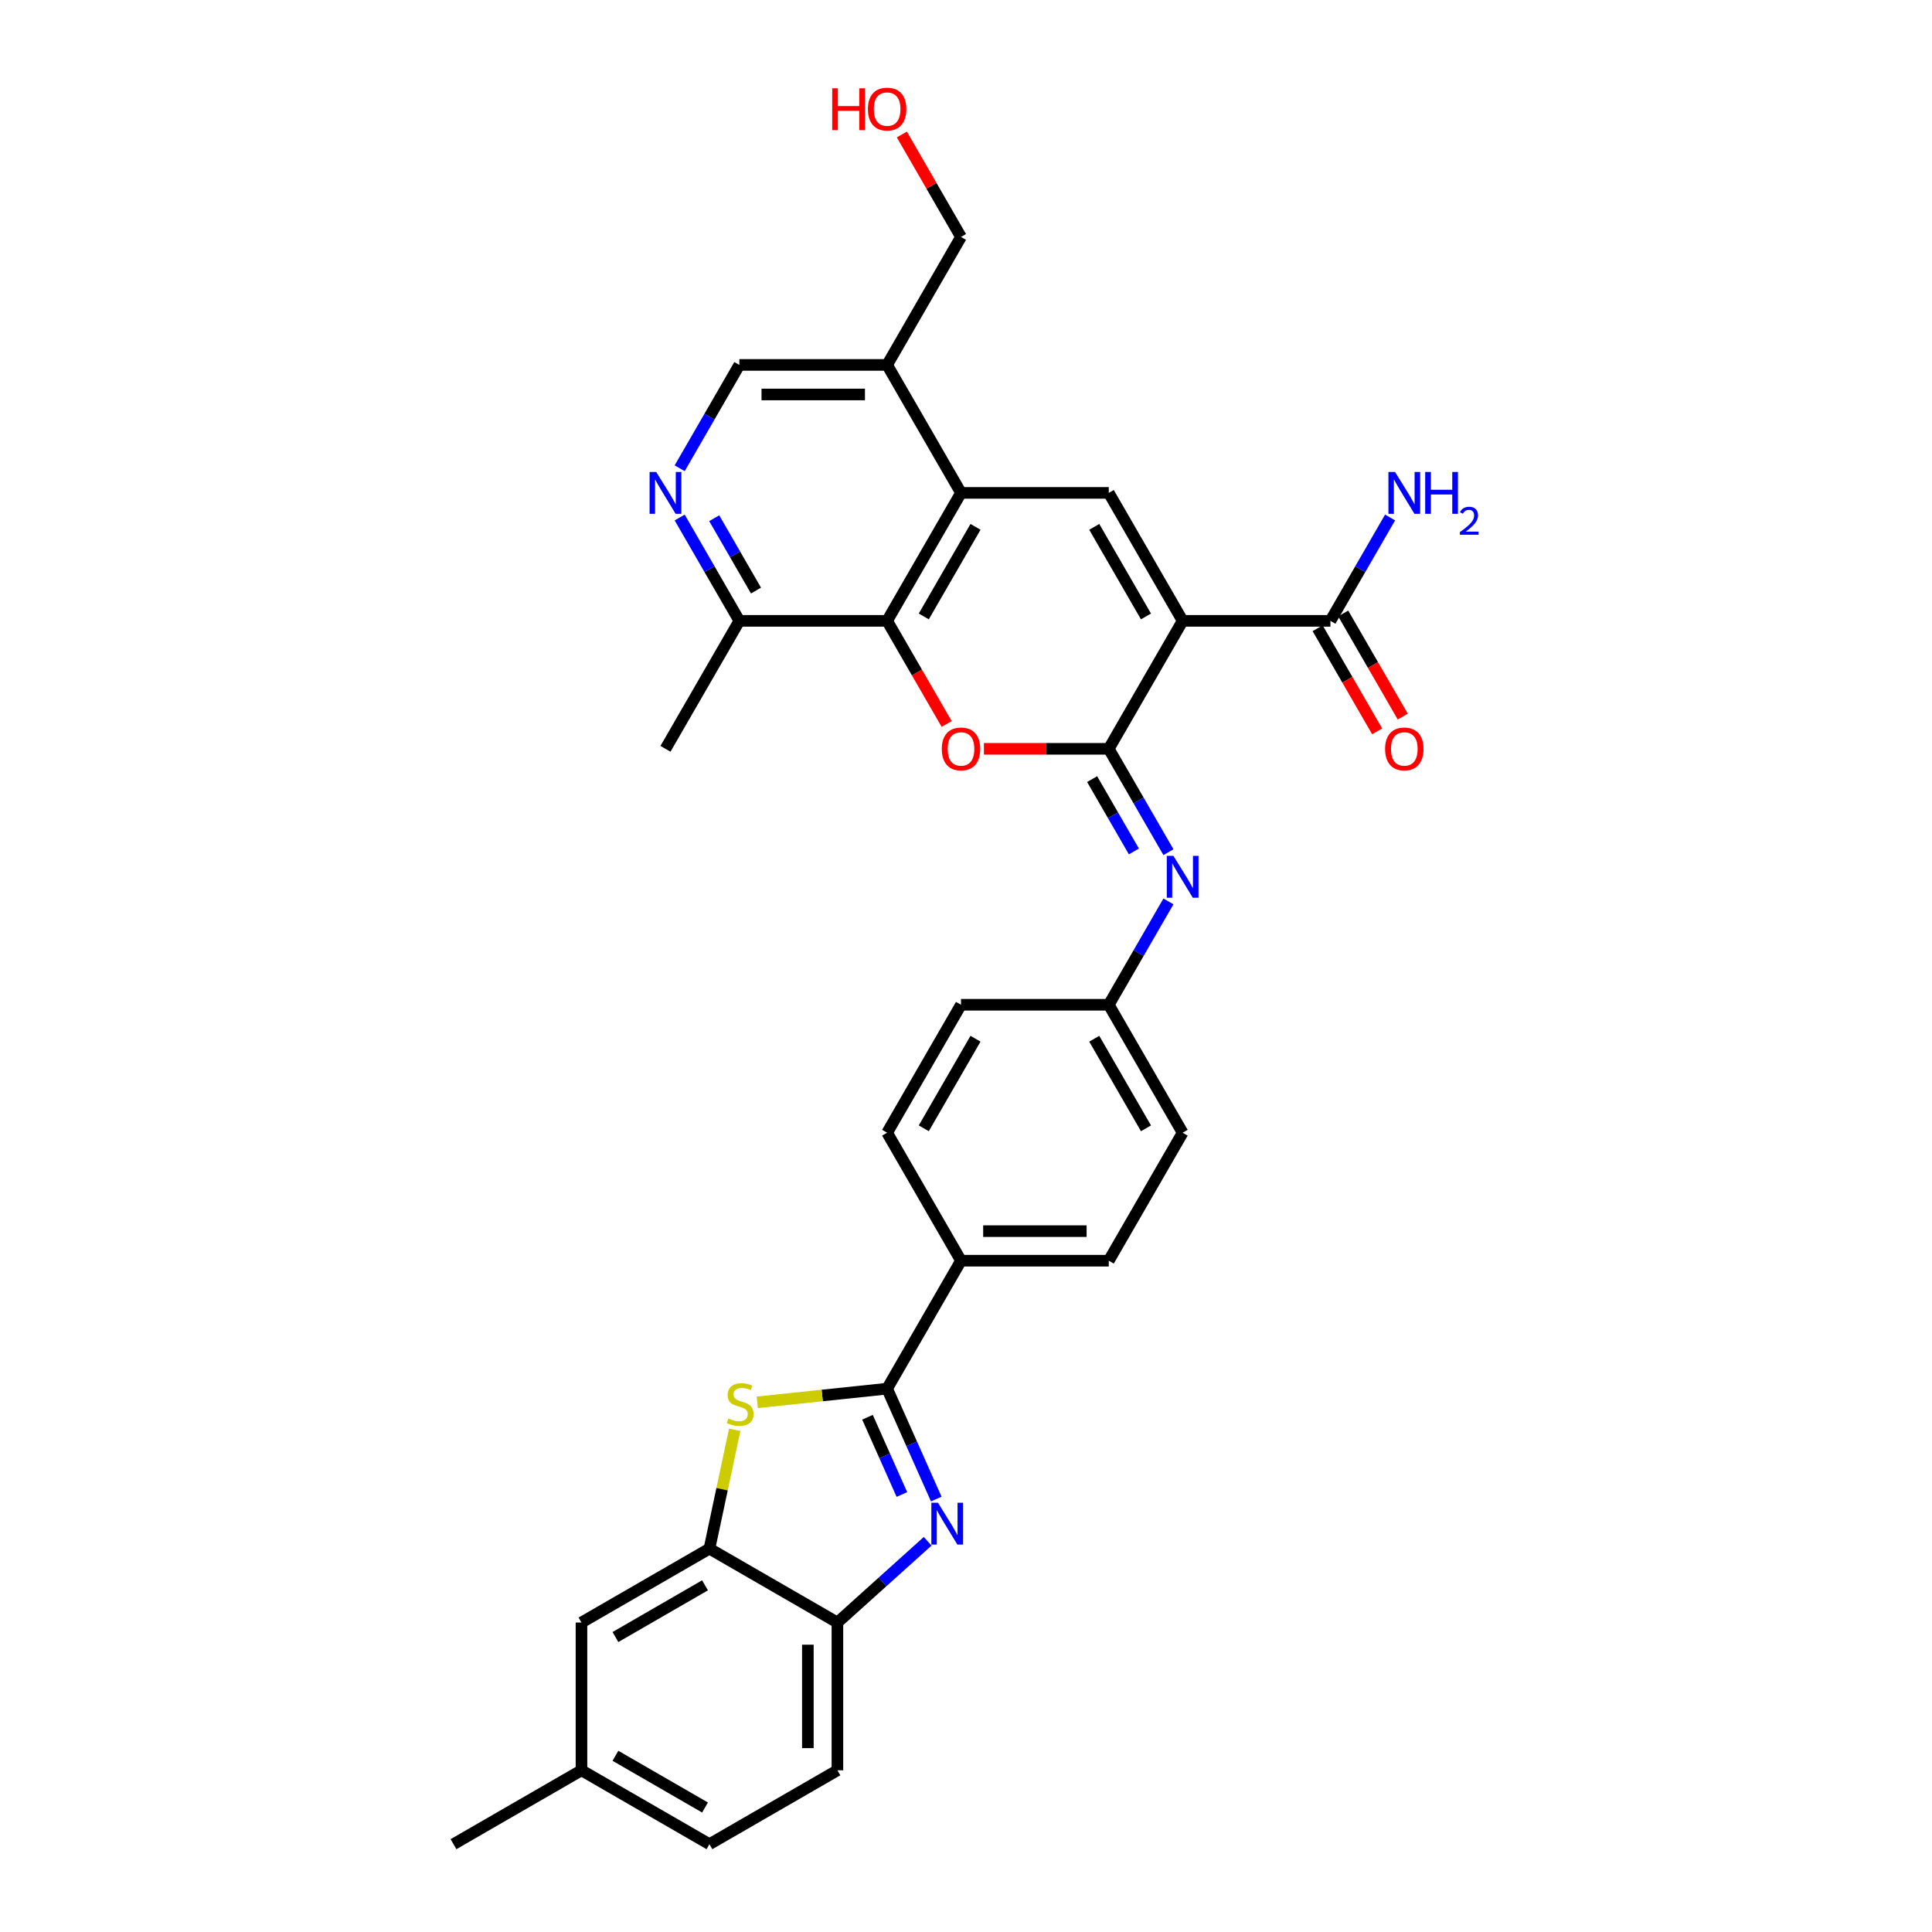 <?xml version='1.0' encoding='iso-8859-1'?>
<svg version='1.1' baseProfile='full'
              xmlns='http://www.w3.org/2000/svg'
                      xmlns:rdkit='http://www.rdkit.org/xml'
                      xmlns:xlink='http://www.w3.org/1999/xlink'
                  xml:space='preserve'
width='1000px' height='1000px' viewBox='0 0 1000 1000'>
<!-- END OF HEADER -->
<rect style='opacity:1.0;fill:#FFFFFF;stroke:none' width='1000' height='1000' x='0' y='0'> </rect>
<path class='bond-0' d='M 612.138,321.353 L 573.897,387.59' style='fill:none;fill-rule:evenodd;stroke:#000000;stroke-width:6px;stroke-linecap:butt;stroke-linejoin:miter;stroke-opacity:1' />
<path class='bond-4' d='M 612.138,321.353 L 573.897,255.117' style='fill:none;fill-rule:evenodd;stroke:#000000;stroke-width:6px;stroke-linecap:butt;stroke-linejoin:miter;stroke-opacity:1' />
<path class='bond-4' d='M 593.155,319.066 L 566.385,272.7' style='fill:none;fill-rule:evenodd;stroke:#000000;stroke-width:6px;stroke-linecap:butt;stroke-linejoin:miter;stroke-opacity:1' />
<path class='bond-10' d='M 612.138,321.353 L 688.622,321.353' style='fill:none;fill-rule:evenodd;stroke:#000000;stroke-width:6px;stroke-linecap:butt;stroke-linejoin:miter;stroke-opacity:1' />
<path class='bond-1' d='M 573.897,387.59 L 541.582,387.59' style='fill:none;fill-rule:evenodd;stroke:#000000;stroke-width:6px;stroke-linecap:butt;stroke-linejoin:miter;stroke-opacity:1' />
<path class='bond-1' d='M 541.582,387.59 L 509.268,387.59' style='fill:none;fill-rule:evenodd;stroke:#FF0000;stroke-width:6px;stroke-linecap:butt;stroke-linejoin:miter;stroke-opacity:1' />
<path class='bond-8' d='M 573.897,387.59 L 589.339,414.337' style='fill:none;fill-rule:evenodd;stroke:#000000;stroke-width:6px;stroke-linecap:butt;stroke-linejoin:miter;stroke-opacity:1' />
<path class='bond-8' d='M 589.339,414.337 L 604.782,441.084' style='fill:none;fill-rule:evenodd;stroke:#0000FF;stroke-width:6px;stroke-linecap:butt;stroke-linejoin:miter;stroke-opacity:1' />
<path class='bond-8' d='M 565.282,403.262 L 576.092,421.985' style='fill:none;fill-rule:evenodd;stroke:#000000;stroke-width:6px;stroke-linecap:butt;stroke-linejoin:miter;stroke-opacity:1' />
<path class='bond-8' d='M 576.092,421.985 L 586.901,440.708' style='fill:none;fill-rule:evenodd;stroke:#0000FF;stroke-width:6px;stroke-linecap:butt;stroke-linejoin:miter;stroke-opacity:1' />
<path class='bond-32' d='M 489.986,374.725 L 474.579,348.039' style='fill:none;fill-rule:evenodd;stroke:#FF0000;stroke-width:6px;stroke-linecap:butt;stroke-linejoin:miter;stroke-opacity:1' />
<path class='bond-32' d='M 474.579,348.039 L 459.172,321.353' style='fill:none;fill-rule:evenodd;stroke:#000000;stroke-width:6px;stroke-linecap:butt;stroke-linejoin:miter;stroke-opacity:1' />
<path class='bond-2' d='M 459.172,718.772 L 497.413,652.536' style='fill:none;fill-rule:evenodd;stroke:#000000;stroke-width:6px;stroke-linecap:butt;stroke-linejoin:miter;stroke-opacity:1' />
<path class='bond-3' d='M 459.172,718.772 L 471.889,747.337' style='fill:none;fill-rule:evenodd;stroke:#000000;stroke-width:6px;stroke-linecap:butt;stroke-linejoin:miter;stroke-opacity:1' />
<path class='bond-3' d='M 471.889,747.337 L 484.607,775.901' style='fill:none;fill-rule:evenodd;stroke:#0000FF;stroke-width:6px;stroke-linecap:butt;stroke-linejoin:miter;stroke-opacity:1' />
<path class='bond-3' d='M 449.013,733.563 L 457.915,753.558' style='fill:none;fill-rule:evenodd;stroke:#000000;stroke-width:6px;stroke-linecap:butt;stroke-linejoin:miter;stroke-opacity:1' />
<path class='bond-3' d='M 457.915,753.558 L 466.817,773.553' style='fill:none;fill-rule:evenodd;stroke:#0000FF;stroke-width:6px;stroke-linecap:butt;stroke-linejoin:miter;stroke-opacity:1' />
<path class='bond-6' d='M 459.172,718.772 L 425.568,722.304' style='fill:none;fill-rule:evenodd;stroke:#000000;stroke-width:6px;stroke-linecap:butt;stroke-linejoin:miter;stroke-opacity:1' />
<path class='bond-6' d='M 425.568,722.304 L 391.964,725.836' style='fill:none;fill-rule:evenodd;stroke:#CCCC00;stroke-width:6px;stroke-linecap:butt;stroke-linejoin:miter;stroke-opacity:1' />
<path class='bond-11' d='M 480.154,797.761 L 456.798,818.791' style='fill:none;fill-rule:evenodd;stroke:#0000FF;stroke-width:6px;stroke-linecap:butt;stroke-linejoin:miter;stroke-opacity:1' />
<path class='bond-11' d='M 456.798,818.791 L 433.442,839.82' style='fill:none;fill-rule:evenodd;stroke:#000000;stroke-width:6px;stroke-linecap:butt;stroke-linejoin:miter;stroke-opacity:1' />
<path class='bond-5' d='M 573.897,255.117 L 497.413,255.117' style='fill:none;fill-rule:evenodd;stroke:#000000;stroke-width:6px;stroke-linecap:butt;stroke-linejoin:miter;stroke-opacity:1' />
<path class='bond-7' d='M 497.413,255.117 L 459.172,321.353' style='fill:none;fill-rule:evenodd;stroke:#000000;stroke-width:6px;stroke-linecap:butt;stroke-linejoin:miter;stroke-opacity:1' />
<path class='bond-7' d='M 504.924,272.7 L 478.155,319.066' style='fill:none;fill-rule:evenodd;stroke:#000000;stroke-width:6px;stroke-linecap:butt;stroke-linejoin:miter;stroke-opacity:1' />
<path class='bond-13' d='M 497.413,255.117 L 459.172,188.88' style='fill:none;fill-rule:evenodd;stroke:#000000;stroke-width:6px;stroke-linecap:butt;stroke-linejoin:miter;stroke-opacity:1' />
<path class='bond-9' d='M 380.282,740.06 L 373.744,770.819' style='fill:none;fill-rule:evenodd;stroke:#CCCC00;stroke-width:6px;stroke-linecap:butt;stroke-linejoin:miter;stroke-opacity:1' />
<path class='bond-9' d='M 373.744,770.819 L 367.205,801.579' style='fill:none;fill-rule:evenodd;stroke:#000000;stroke-width:6px;stroke-linecap:butt;stroke-linejoin:miter;stroke-opacity:1' />
<path class='bond-14' d='M 459.172,321.353 L 382.688,321.353' style='fill:none;fill-rule:evenodd;stroke:#000000;stroke-width:6px;stroke-linecap:butt;stroke-linejoin:miter;stroke-opacity:1' />
<path class='bond-19' d='M 604.782,466.568 L 589.339,493.315' style='fill:none;fill-rule:evenodd;stroke:#0000FF;stroke-width:6px;stroke-linecap:butt;stroke-linejoin:miter;stroke-opacity:1' />
<path class='bond-19' d='M 589.339,493.315 L 573.897,520.063' style='fill:none;fill-rule:evenodd;stroke:#000000;stroke-width:6px;stroke-linecap:butt;stroke-linejoin:miter;stroke-opacity:1' />
<path class='bond-17' d='M 367.205,801.579 L 300.969,839.82' style='fill:none;fill-rule:evenodd;stroke:#000000;stroke-width:6px;stroke-linecap:butt;stroke-linejoin:miter;stroke-opacity:1' />
<path class='bond-17' d='M 364.918,820.562 L 318.553,847.331' style='fill:none;fill-rule:evenodd;stroke:#000000;stroke-width:6px;stroke-linecap:butt;stroke-linejoin:miter;stroke-opacity:1' />
<path class='bond-35' d='M 367.205,801.579 L 433.442,839.82' style='fill:none;fill-rule:evenodd;stroke:#000000;stroke-width:6px;stroke-linecap:butt;stroke-linejoin:miter;stroke-opacity:1' />
<path class='bond-18' d='M 681.998,325.177 L 697.405,351.863' style='fill:none;fill-rule:evenodd;stroke:#000000;stroke-width:6px;stroke-linecap:butt;stroke-linejoin:miter;stroke-opacity:1' />
<path class='bond-18' d='M 697.405,351.863 L 712.812,378.549' style='fill:none;fill-rule:evenodd;stroke:#FF0000;stroke-width:6px;stroke-linecap:butt;stroke-linejoin:miter;stroke-opacity:1' />
<path class='bond-18' d='M 695.245,317.529 L 710.652,344.215' style='fill:none;fill-rule:evenodd;stroke:#000000;stroke-width:6px;stroke-linecap:butt;stroke-linejoin:miter;stroke-opacity:1' />
<path class='bond-18' d='M 710.652,344.215 L 726.06,370.901' style='fill:none;fill-rule:evenodd;stroke:#FF0000;stroke-width:6px;stroke-linecap:butt;stroke-linejoin:miter;stroke-opacity:1' />
<path class='bond-23' d='M 688.622,321.353 L 704.064,294.606' style='fill:none;fill-rule:evenodd;stroke:#000000;stroke-width:6px;stroke-linecap:butt;stroke-linejoin:miter;stroke-opacity:1' />
<path class='bond-23' d='M 704.064,294.606 L 719.507,267.859' style='fill:none;fill-rule:evenodd;stroke:#0000FF;stroke-width:6px;stroke-linecap:butt;stroke-linejoin:miter;stroke-opacity:1' />
<path class='bond-20' d='M 433.442,839.82 L 433.442,916.304' style='fill:none;fill-rule:evenodd;stroke:#000000;stroke-width:6px;stroke-linecap:butt;stroke-linejoin:miter;stroke-opacity:1' />
<path class='bond-20' d='M 418.145,851.293 L 418.145,904.831' style='fill:none;fill-rule:evenodd;stroke:#000000;stroke-width:6px;stroke-linecap:butt;stroke-linejoin:miter;stroke-opacity:1' />
<path class='bond-12' d='M 351.803,242.374 L 367.246,215.627' style='fill:none;fill-rule:evenodd;stroke:#0000FF;stroke-width:6px;stroke-linecap:butt;stroke-linejoin:miter;stroke-opacity:1' />
<path class='bond-12' d='M 367.246,215.627 L 382.688,188.88' style='fill:none;fill-rule:evenodd;stroke:#000000;stroke-width:6px;stroke-linecap:butt;stroke-linejoin:miter;stroke-opacity:1' />
<path class='bond-33' d='M 351.803,267.859 L 367.246,294.606' style='fill:none;fill-rule:evenodd;stroke:#0000FF;stroke-width:6px;stroke-linecap:butt;stroke-linejoin:miter;stroke-opacity:1' />
<path class='bond-33' d='M 367.246,294.606 L 382.688,321.353' style='fill:none;fill-rule:evenodd;stroke:#000000;stroke-width:6px;stroke-linecap:butt;stroke-linejoin:miter;stroke-opacity:1' />
<path class='bond-33' d='M 369.683,268.234 L 380.493,286.957' style='fill:none;fill-rule:evenodd;stroke:#0000FF;stroke-width:6px;stroke-linecap:butt;stroke-linejoin:miter;stroke-opacity:1' />
<path class='bond-33' d='M 380.493,286.957 L 391.303,305.681' style='fill:none;fill-rule:evenodd;stroke:#000000;stroke-width:6px;stroke-linecap:butt;stroke-linejoin:miter;stroke-opacity:1' />
<path class='bond-16' d='M 459.172,188.88 L 382.688,188.88' style='fill:none;fill-rule:evenodd;stroke:#000000;stroke-width:6px;stroke-linecap:butt;stroke-linejoin:miter;stroke-opacity:1' />
<path class='bond-16' d='M 447.699,204.177 L 394.161,204.177' style='fill:none;fill-rule:evenodd;stroke:#000000;stroke-width:6px;stroke-linecap:butt;stroke-linejoin:miter;stroke-opacity:1' />
<path class='bond-28' d='M 459.172,188.88 L 497.413,122.643' style='fill:none;fill-rule:evenodd;stroke:#000000;stroke-width:6px;stroke-linecap:butt;stroke-linejoin:miter;stroke-opacity:1' />
<path class='bond-30' d='M 382.688,321.353 L 344.447,387.59' style='fill:none;fill-rule:evenodd;stroke:#000000;stroke-width:6px;stroke-linecap:butt;stroke-linejoin:miter;stroke-opacity:1' />
<path class='bond-15' d='M 497.413,652.536 L 573.897,652.536' style='fill:none;fill-rule:evenodd;stroke:#000000;stroke-width:6px;stroke-linecap:butt;stroke-linejoin:miter;stroke-opacity:1' />
<path class='bond-15' d='M 508.886,637.239 L 562.424,637.239' style='fill:none;fill-rule:evenodd;stroke:#000000;stroke-width:6px;stroke-linecap:butt;stroke-linejoin:miter;stroke-opacity:1' />
<path class='bond-34' d='M 497.413,652.536 L 459.172,586.299' style='fill:none;fill-rule:evenodd;stroke:#000000;stroke-width:6px;stroke-linecap:butt;stroke-linejoin:miter;stroke-opacity:1' />
<path class='bond-24' d='M 300.969,839.82 L 300.969,916.304' style='fill:none;fill-rule:evenodd;stroke:#000000;stroke-width:6px;stroke-linecap:butt;stroke-linejoin:miter;stroke-opacity:1' />
<path class='bond-25' d='M 573.897,520.063 L 497.413,520.063' style='fill:none;fill-rule:evenodd;stroke:#000000;stroke-width:6px;stroke-linecap:butt;stroke-linejoin:miter;stroke-opacity:1' />
<path class='bond-26' d='M 573.897,520.063 L 612.138,586.299' style='fill:none;fill-rule:evenodd;stroke:#000000;stroke-width:6px;stroke-linecap:butt;stroke-linejoin:miter;stroke-opacity:1' />
<path class='bond-26' d='M 566.385,537.646 L 593.155,584.012' style='fill:none;fill-rule:evenodd;stroke:#000000;stroke-width:6px;stroke-linecap:butt;stroke-linejoin:miter;stroke-opacity:1' />
<path class='bond-27' d='M 433.442,916.304 L 367.205,954.545' style='fill:none;fill-rule:evenodd;stroke:#000000;stroke-width:6px;stroke-linecap:butt;stroke-linejoin:miter;stroke-opacity:1' />
<path class='bond-21' d='M 573.897,652.536 L 612.138,586.299' style='fill:none;fill-rule:evenodd;stroke:#000000;stroke-width:6px;stroke-linecap:butt;stroke-linejoin:miter;stroke-opacity:1' />
<path class='bond-22' d='M 459.172,586.299 L 497.413,520.063' style='fill:none;fill-rule:evenodd;stroke:#000000;stroke-width:6px;stroke-linecap:butt;stroke-linejoin:miter;stroke-opacity:1' />
<path class='bond-22' d='M 478.155,584.012 L 504.924,537.646' style='fill:none;fill-rule:evenodd;stroke:#000000;stroke-width:6px;stroke-linecap:butt;stroke-linejoin:miter;stroke-opacity:1' />
<path class='bond-31' d='M 300.969,916.304 L 234.732,954.545' style='fill:none;fill-rule:evenodd;stroke:#000000;stroke-width:6px;stroke-linecap:butt;stroke-linejoin:miter;stroke-opacity:1' />
<path class='bond-36' d='M 300.969,916.304 L 367.205,954.545' style='fill:none;fill-rule:evenodd;stroke:#000000;stroke-width:6px;stroke-linecap:butt;stroke-linejoin:miter;stroke-opacity:1' />
<path class='bond-36' d='M 318.553,908.793 L 364.918,935.562' style='fill:none;fill-rule:evenodd;stroke:#000000;stroke-width:6px;stroke-linecap:butt;stroke-linejoin:miter;stroke-opacity:1' />
<path class='bond-29' d='M 497.413,122.643 L 482.103,96.126' style='fill:none;fill-rule:evenodd;stroke:#000000;stroke-width:6px;stroke-linecap:butt;stroke-linejoin:miter;stroke-opacity:1' />
<path class='bond-29' d='M 482.103,96.126 L 466.793,69.608' style='fill:none;fill-rule:evenodd;stroke:#FF0000;stroke-width:6px;stroke-linecap:butt;stroke-linejoin:miter;stroke-opacity:1' />
<path  class='atom-2' d='M 487.47 387.651
Q 487.47 382.45, 490.04 379.543
Q 492.61 376.637, 497.413 376.637
Q 502.216 376.637, 504.786 379.543
Q 507.356 382.45, 507.356 387.651
Q 507.356 392.913, 504.756 395.911
Q 502.155 398.878, 497.413 398.878
Q 492.641 398.878, 490.04 395.911
Q 487.47 392.943, 487.47 387.651
M 497.413 396.431
Q 500.717 396.431, 502.492 394.228
Q 504.297 391.995, 504.297 387.651
Q 504.297 383.398, 502.492 381.257
Q 500.717 379.085, 497.413 379.085
Q 494.109 379.085, 492.304 381.226
Q 490.53 383.368, 490.53 387.651
Q 490.53 392.026, 492.304 394.228
Q 494.109 396.431, 497.413 396.431
' fill='#FF0000'/>
<path  class='atom-4' d='M 485.492 777.813
L 492.59 789.286
Q 493.294 790.418, 494.425 792.467
Q 495.557 794.517, 495.619 794.639
L 495.619 777.813
L 498.494 777.813
L 498.494 799.473
L 495.527 799.473
L 487.909 786.93
Q 487.022 785.461, 486.074 783.779
Q 485.156 782.096, 484.88 781.576
L 484.88 799.473
L 482.066 799.473
L 482.066 777.813
L 485.492 777.813
' fill='#0000FF'/>
<path  class='atom-7' d='M 376.989 734.201
Q 377.233 734.293, 378.243 734.721
Q 379.252 735.149, 380.354 735.425
Q 381.486 735.669, 382.587 735.669
Q 384.637 735.669, 385.83 734.69
Q 387.023 733.681, 387.023 731.937
Q 387.023 730.744, 386.411 730.01
Q 385.83 729.275, 384.912 728.878
Q 383.994 728.48, 382.465 728.021
Q 380.537 727.44, 379.375 726.889
Q 378.243 726.338, 377.417 725.176
Q 376.621 724.013, 376.621 722.055
Q 376.621 719.333, 378.457 717.65
Q 380.323 715.967, 383.994 715.967
Q 386.503 715.967, 389.348 717.16
L 388.645 719.516
Q 386.044 718.445, 384.086 718.445
Q 381.975 718.445, 380.813 719.333
Q 379.65 720.189, 379.681 721.688
Q 379.681 722.851, 380.262 723.554
Q 380.874 724.258, 381.73 724.656
Q 382.618 725.054, 384.086 725.512
Q 386.044 726.124, 387.207 726.736
Q 388.369 727.348, 389.195 728.602
Q 390.052 729.826, 390.052 731.937
Q 390.052 734.935, 388.033 736.557
Q 386.044 738.148, 382.709 738.148
Q 380.782 738.148, 379.314 737.719
Q 377.876 737.321, 376.162 736.618
L 376.989 734.201
' fill='#CCCC00'/>
<path  class='atom-9' d='M 607.35 442.996
L 614.448 454.469
Q 615.152 455.6, 616.284 457.65
Q 617.416 459.7, 617.477 459.822
L 617.477 442.996
L 620.353 442.996
L 620.353 464.656
L 617.385 464.656
L 609.767 452.113
Q 608.88 450.644, 607.932 448.962
Q 607.014 447.279, 606.738 446.759
L 606.738 464.656
L 603.924 464.656
L 603.924 442.996
L 607.35 442.996
' fill='#0000FF'/>
<path  class='atom-13' d='M 339.659 244.286
L 346.756 255.759
Q 347.46 256.891, 348.592 258.941
Q 349.724 260.99, 349.785 261.113
L 349.785 244.286
L 352.661 244.286
L 352.661 265.947
L 349.693 265.947
L 342.076 253.403
Q 341.188 251.935, 340.24 250.252
Q 339.322 248.57, 339.047 248.049
L 339.047 265.947
L 336.232 265.947
L 336.232 244.286
L 339.659 244.286
' fill='#0000FF'/>
<path  class='atom-19' d='M 716.92 387.651
Q 716.92 382.45, 719.49 379.543
Q 722.06 376.637, 726.863 376.637
Q 731.666 376.637, 734.236 379.543
Q 736.806 382.45, 736.806 387.651
Q 736.806 392.913, 734.206 395.911
Q 731.605 398.878, 726.863 398.878
Q 722.091 398.878, 719.49 395.911
Q 716.92 392.943, 716.92 387.651
M 726.863 396.431
Q 730.167 396.431, 731.942 394.228
Q 733.747 391.995, 733.747 387.651
Q 733.747 383.398, 731.942 381.257
Q 730.167 379.085, 726.863 379.085
Q 723.559 379.085, 721.754 381.226
Q 719.98 383.368, 719.98 387.651
Q 719.98 392.026, 721.754 394.228
Q 723.559 396.431, 726.863 396.431
' fill='#FF0000'/>
<path  class='atom-24' d='M 722.075 244.286
L 729.173 255.759
Q 729.877 256.891, 731.009 258.941
Q 732.141 260.99, 732.202 261.113
L 732.202 244.286
L 735.078 244.286
L 735.078 265.947
L 732.11 265.947
L 724.492 253.403
Q 723.605 251.935, 722.657 250.252
Q 721.739 248.57, 721.463 248.049
L 721.463 265.947
L 718.649 265.947
L 718.649 244.286
L 722.075 244.286
' fill='#0000FF'/>
<path  class='atom-24' d='M 737.678 244.286
L 740.615 244.286
L 740.615 253.495
L 751.69 253.495
L 751.69 244.286
L 754.627 244.286
L 754.627 265.947
L 751.69 265.947
L 751.69 255.943
L 740.615 255.943
L 740.615 265.947
L 737.678 265.947
L 737.678 244.286
' fill='#0000FF'/>
<path  class='atom-24' d='M 755.677 265.187
Q 756.202 263.834, 757.453 263.087
Q 758.705 262.319, 760.442 262.319
Q 762.602 262.319, 763.814 263.491
Q 765.025 264.662, 765.025 266.741
Q 765.025 268.861, 763.45 270.84
Q 761.896 272.819, 758.665 275.161
L 765.268 275.161
L 765.268 276.777
L 755.636 276.777
L 755.636 275.424
Q 758.302 273.526, 759.876 272.112
Q 761.472 270.699, 762.239 269.427
Q 763.006 268.155, 763.006 266.842
Q 763.006 265.469, 762.32 264.702
Q 761.633 263.935, 760.442 263.935
Q 759.291 263.935, 758.524 264.399
Q 757.756 264.864, 757.211 265.893
L 755.677 265.187
' fill='#0000FF'/>
<path  class='atom-30' d='M 430.75 45.699
L 433.687 45.699
L 433.687 54.908
L 444.762 54.908
L 444.762 45.699
L 447.699 45.699
L 447.699 67.359
L 444.762 67.359
L 444.762 57.355
L 433.687 57.355
L 433.687 67.359
L 430.75 67.359
L 430.75 45.699
' fill='#FF0000'/>
<path  class='atom-30' d='M 449.229 56.468
Q 449.229 51.267, 451.799 48.361
Q 454.368 45.455, 459.172 45.455
Q 463.975 45.455, 466.545 48.361
Q 469.114 51.267, 469.114 56.468
Q 469.114 61.73, 466.514 64.728
Q 463.913 67.696, 459.172 67.696
Q 454.399 67.696, 451.799 64.728
Q 449.229 61.761, 449.229 56.468
M 459.172 65.248
Q 462.476 65.248, 464.25 63.046
Q 466.055 60.812, 466.055 56.468
Q 466.055 52.216, 464.25 50.074
Q 462.476 47.902, 459.172 47.902
Q 455.867 47.902, 454.062 50.044
Q 452.288 52.185, 452.288 56.468
Q 452.288 60.843, 454.062 63.046
Q 455.867 65.248, 459.172 65.248
' fill='#FF0000'/>
</svg>
